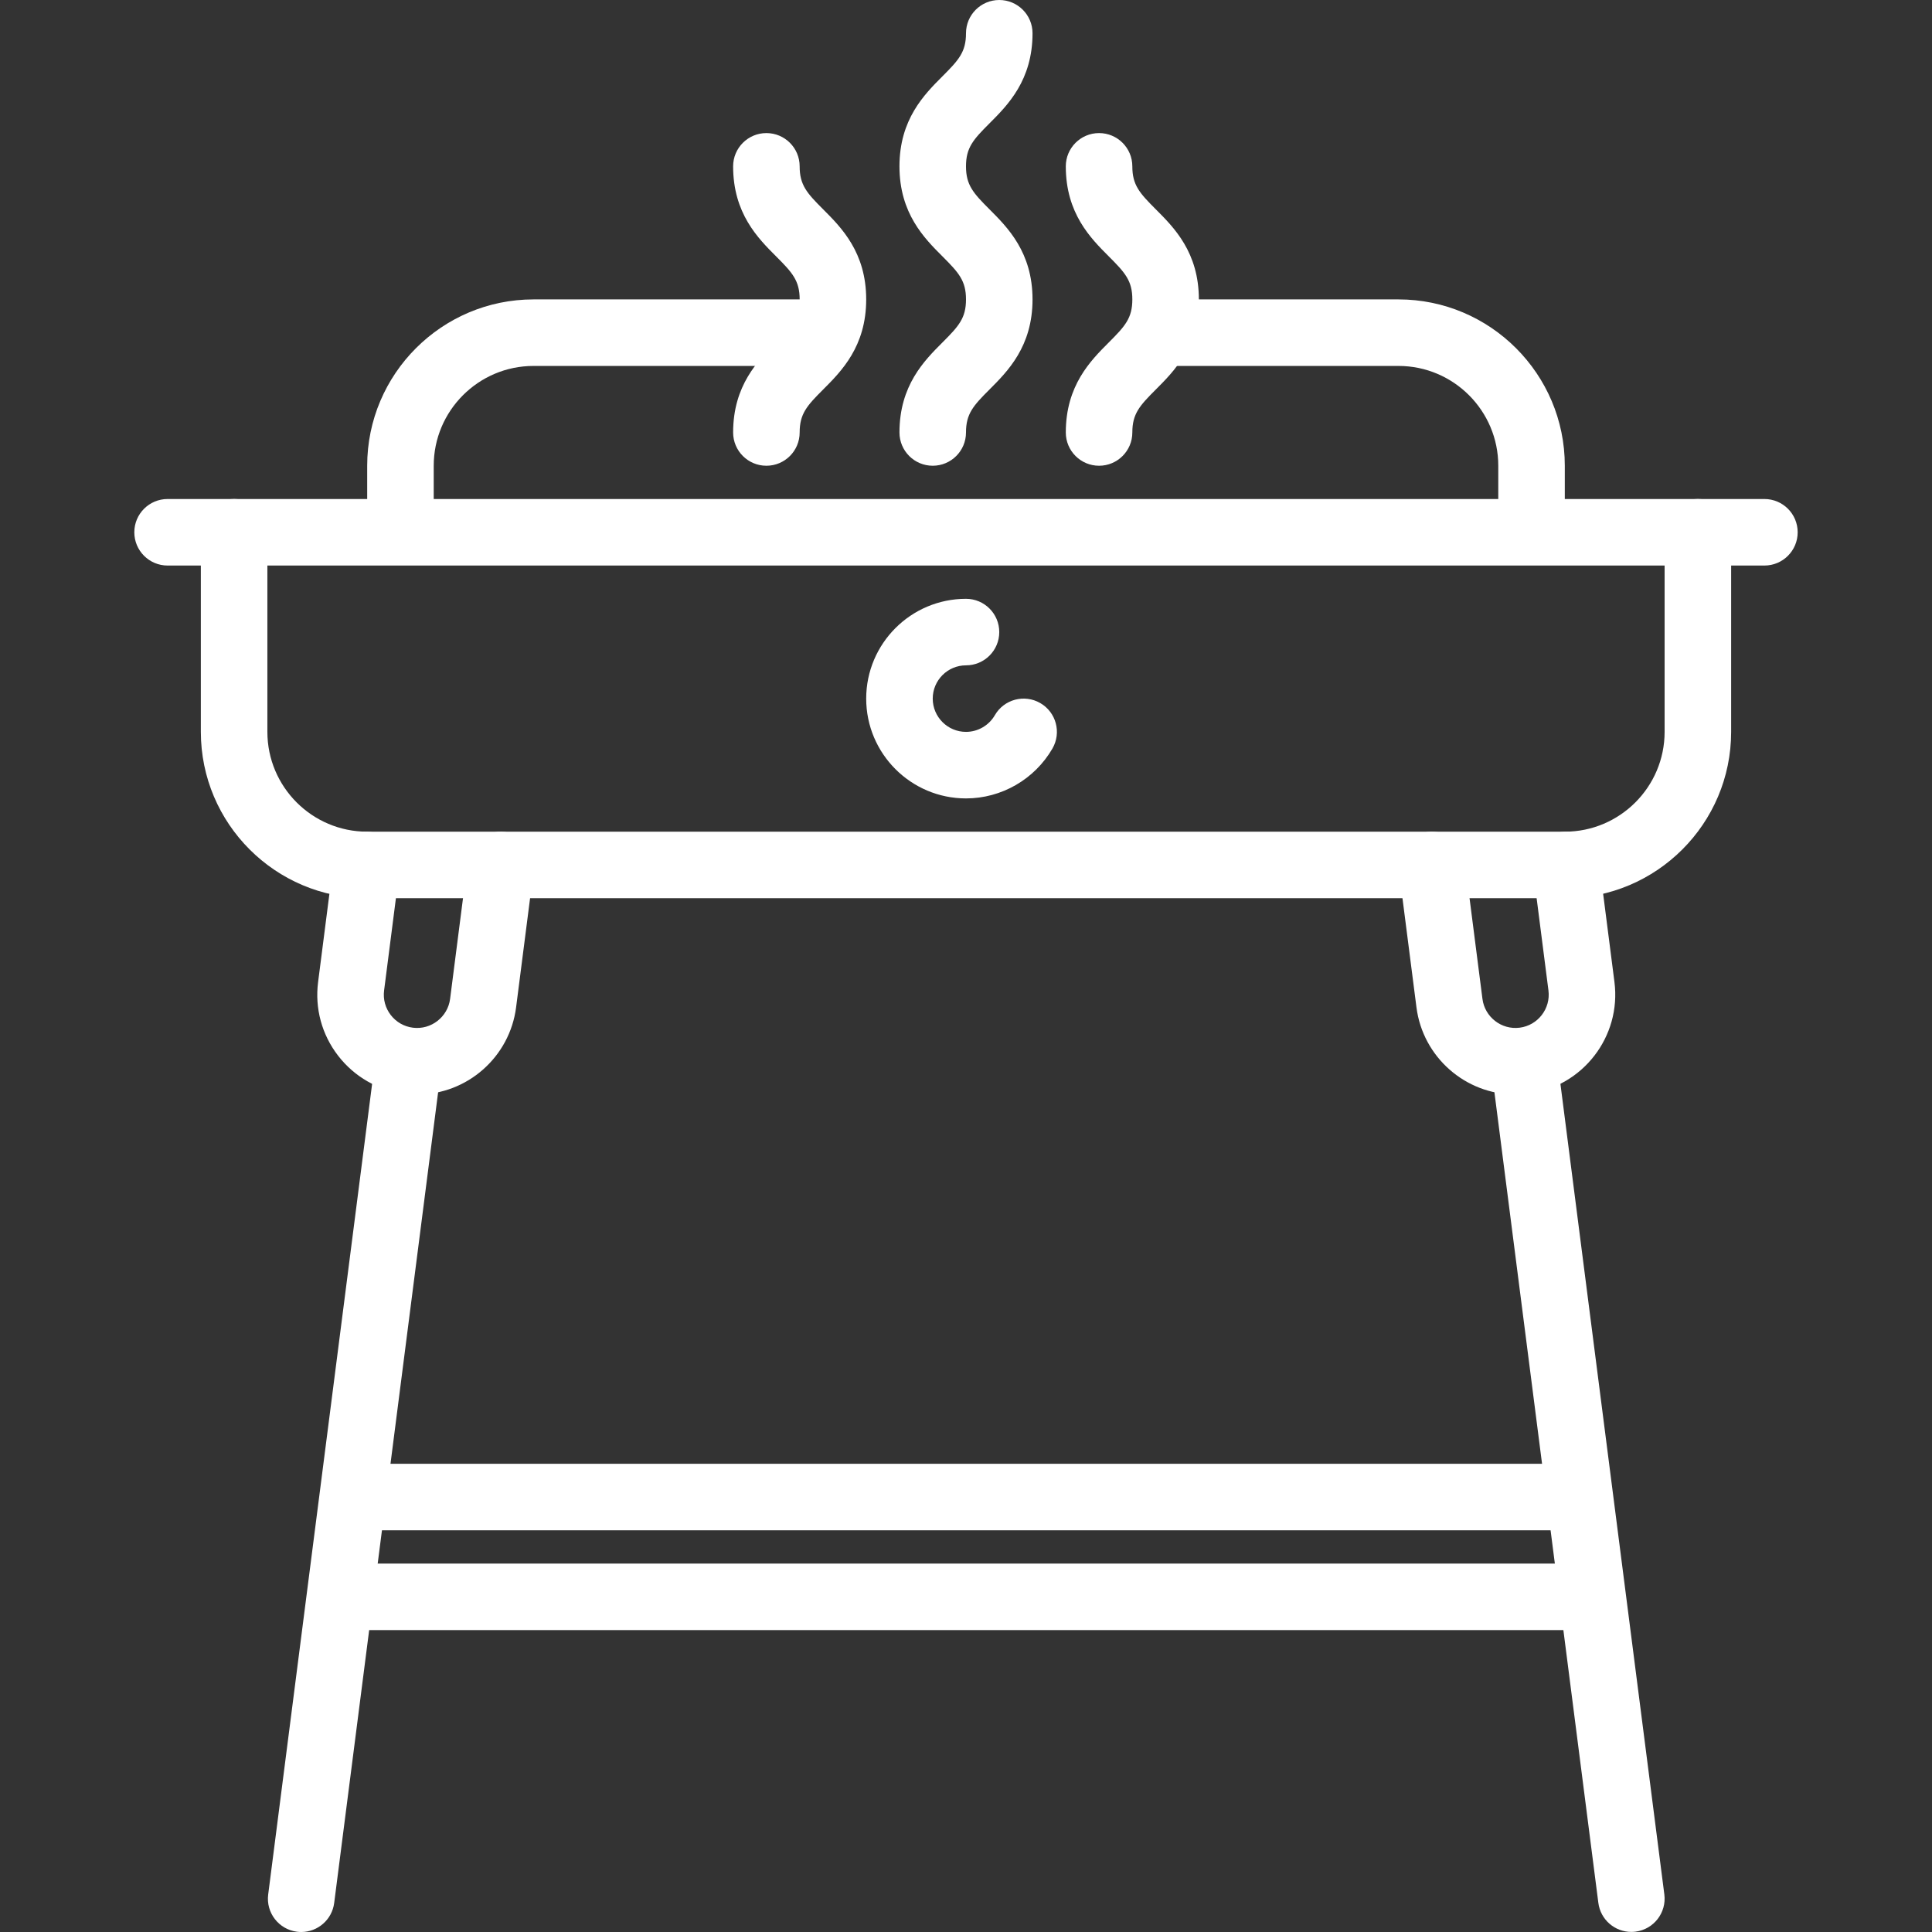 <?xml version="1.0" encoding="iso-8859-1"?>
<!-- Generator: Adobe Illustrator 19.0.0, SVG Export Plug-In . SVG Version: 6.00 Build 0)  -->
<svg version="1.1" id="Capa_1" xmlns="http://www.w3.org/2000/svg" xmlns:xlink="http://www.w3.org/1999/xlink" x="0px" y="0px"
	 viewBox="0 0 464.601 464.601" style="enable-background:new 0 0 464.601 464.601;" xml:space="preserve" fill="#ffffff">
<rect x="0" y="0" width="464.601" height="464.601" fill="#333333" stroke="none"/>
<g>
	<g>
		<path d="M224.3,112c-4.418,0-8-3.582-8-8c0-11.313,5.979-17.291,10.344-21.656c3.922-3.922,5.656-5.845,5.656-10.341
			c0-4.498-1.734-6.421-5.657-10.344c-4.365-4.365-10.343-10.343-10.343-21.657s5.979-17.292,10.343-21.658
			C230.566,14.421,232.3,12.497,232.3,8c0-4.418,3.582-8,8-8s8,3.582,8,8c0,11.314-5.978,17.292-10.343,21.657
			c-3.923,3.923-5.657,5.847-5.657,10.344c0,4.497,1.734,6.421,5.657,10.344c4.364,4.365,10.343,10.344,10.343,21.658
			c0,11.313-5.979,17.291-10.344,21.656c-3.922,3.922-5.656,5.845-5.656,10.341C232.3,108.418,228.718,112,224.3,112z"/>
	</g>
	<g>
		<path d="M264.3,112c-4.418,0-8-3.582-8-8c0-11.313,5.979-17.291,10.344-21.656c3.922-3.922,5.656-5.845,5.656-10.341
			c0-4.498-1.734-6.421-5.657-10.344c-4.365-4.365-10.343-10.343-10.343-21.657c0-4.418,3.582-8,8-8s8,3.582,8,8
			c0,4.497,1.734,6.421,5.657,10.344c4.364,4.365,10.343,10.344,10.343,21.658c0,11.313-5.979,17.291-10.344,21.656
			c-3.922,3.922-5.656,5.845-5.656,10.341C272.3,108.418,268.718,112,264.3,112z"/>
	</g>
	<g>
		<path d="M184.3,112c-4.418,0-8-3.582-8-8c0-11.313,5.979-17.291,10.344-21.656c3.922-3.922,5.656-5.845,5.656-10.341
			c0-4.498-1.734-6.421-5.657-10.344c-4.365-4.365-10.343-10.343-10.343-21.657c0-4.418,3.582-8,8-8s8,3.582,8,8
			c0,4.497,1.734,6.421,5.657,10.344c4.364,4.365,10.343,10.344,10.343,21.658c0,11.313-5.979,17.291-10.344,21.656
			c-3.922,3.922-5.656,5.845-5.656,10.341C192.3,108.418,188.718,112,184.3,112z"/>
	</g>
	<g>
		<path d="M376.3,216h-288c-22.056,0-40-17.944-40-40v-48c0-4.418,3.582-8,8-8s8,3.582,8,8v48c0,13.233,10.767,24,24,24h288
			c13.233,0,24-10.767,24-24v-48c0-4.418,3.582-8,8-8s8,3.582,8,8v48C416.3,198.056,398.356,216,376.3,216z"/>
	</g>
	<g>
		<path d="M368.3,135c-4.418,0-8-3.582-8-8v-15c0-13.234-10.767-24-24-24h-57c-4.418,0-8-3.582-8-8s3.582-8,8-8h57
			c22.056,0,40,17.944,40,40v15C376.3,131.418,372.718,135,368.3,135z"/>
	</g>
	<g>
		<path d="M96.3,135c-4.418,0-8-3.582-8-8v-15c0-22.056,17.944-40,40-40h68c4.418,0,8,3.582,8,8s-3.582,8-8,8h-68
			c-13.233,0-24,10.767-24,24v15C104.3,131.418,100.718,135,96.3,135z"/>
	</g>
	<g>
		<path d="M424.3,136h-384c-4.418,0-8-3.582-8-8s3.582-8,8-8h384c4.418,0,8,3.582,8,8S428.718,136,424.3,136z"/>
	</g>
	<g>
		<path d="M72.438,464.601c-0.339,0-0.682-0.021-1.027-0.066c-4.382-0.562-7.479-4.57-6.918-8.952l25.258-197
			c0.562-4.382,4.561-7.484,8.952-6.918c4.382,0.562,7.479,4.57,6.917,8.952l-25.256,197
			C79.845,461.654,76.404,464.601,72.438,464.601z"/>
	</g>
	<g>
		<g>
			<path d="M100.32,263.202c-1.017,0-2.05-0.066-3.069-0.196c-6.361-0.815-12.021-4.058-15.941-9.131
				c-3.92-5.073-5.629-11.369-4.813-17.727l3.739-29.165c0.562-4.382,4.561-7.485,8.952-6.918c4.382,0.562,7.479,4.57,6.917,8.953
				l-3.739,29.166c-0.271,2.12,0.299,4.218,1.605,5.909c1.306,1.691,3.192,2.772,5.313,3.043c4.403,0.564,8.399-2.597,8.953-6.917
				l4.261-33.235c0.561-4.382,4.56-7.485,8.952-6.918c4.382,0.562,7.479,4.57,6.917,8.952l-4.26,33.235
				C122.575,254.196,112.349,263.202,100.32,263.202z"/>
		</g>
	</g>
	<g>
		<path d="M392.291,464.58c-3.966,0-7.407-2.946-7.925-6.984l-25.254-196.979c-0.563-4.382,2.535-8.39,6.917-8.952
			c4.39-0.566,8.39,2.535,8.952,6.918l25.254,196.979c0.563,4.383-2.535,8.391-6.917,8.953
			C392.972,464.558,392.629,464.58,392.291,464.58z"/>
	</g>
	<g>
		<g>
			<path d="M364.411,263.202c-12.028,0-22.254-9.006-23.784-20.95l-4.261-33.235c-0.563-4.382,2.535-8.39,6.917-8.952
				c4.391-0.567,8.391,2.535,8.952,6.918l4.261,33.235c0.555,4.322,4.534,7.48,8.954,6.917c4.374-0.561,7.478-4.577,6.916-8.953
				l-3.738-29.165c-0.563-4.383,2.535-8.391,6.917-8.953c4.39-0.567,8.391,2.535,8.952,6.918l3.739,29.166
				c1.683,13.126-7.628,25.174-20.753,26.857C366.462,263.136,365.429,263.202,364.411,263.202z"/>
		</g>
	</g>
	<g>
		<path d="M232.3,192c-13.233,0-24-10.766-24-24s10.767-24,24-24c4.418,0,8,3.582,8,8s-3.582,8-8,8c-4.411,0-8,3.589-8,8
			s3.589,8,8,8c2.848,0,5.505-1.535,6.935-4.006c2.211-3.825,7.106-5.132,10.931-2.919c3.824,2.212,5.131,7.106,2.919,10.931
			C248.804,187.404,240.84,192,232.3,192z"/>
	</g>
	<g>
		<path d="M381.3,392h-298c-4.418,0-8-3.582-8-8s3.582-8,8-8h298c4.418,0,8,3.582,8,8S385.718,392,381.3,392z"/>
	</g>
	<g>
		<path d="M375.3,368h-286c-4.418,0-8-3.582-8-8s3.582-8,8-8h286c4.418,0,8,3.582,8,8S379.718,368,375.3,368z"/>
	</g>
</g>
<g>
</g>
<g>
</g>
<g>
</g>
<g>
</g>
<g>
</g>
<g>
</g>
<g>
</g>
<g>
</g>
<g>
</g>
<g>
</g>
<g>
</g>
<g>
</g>
<g>
</g>
<g>
</g>
<g>
</g>
</svg>
